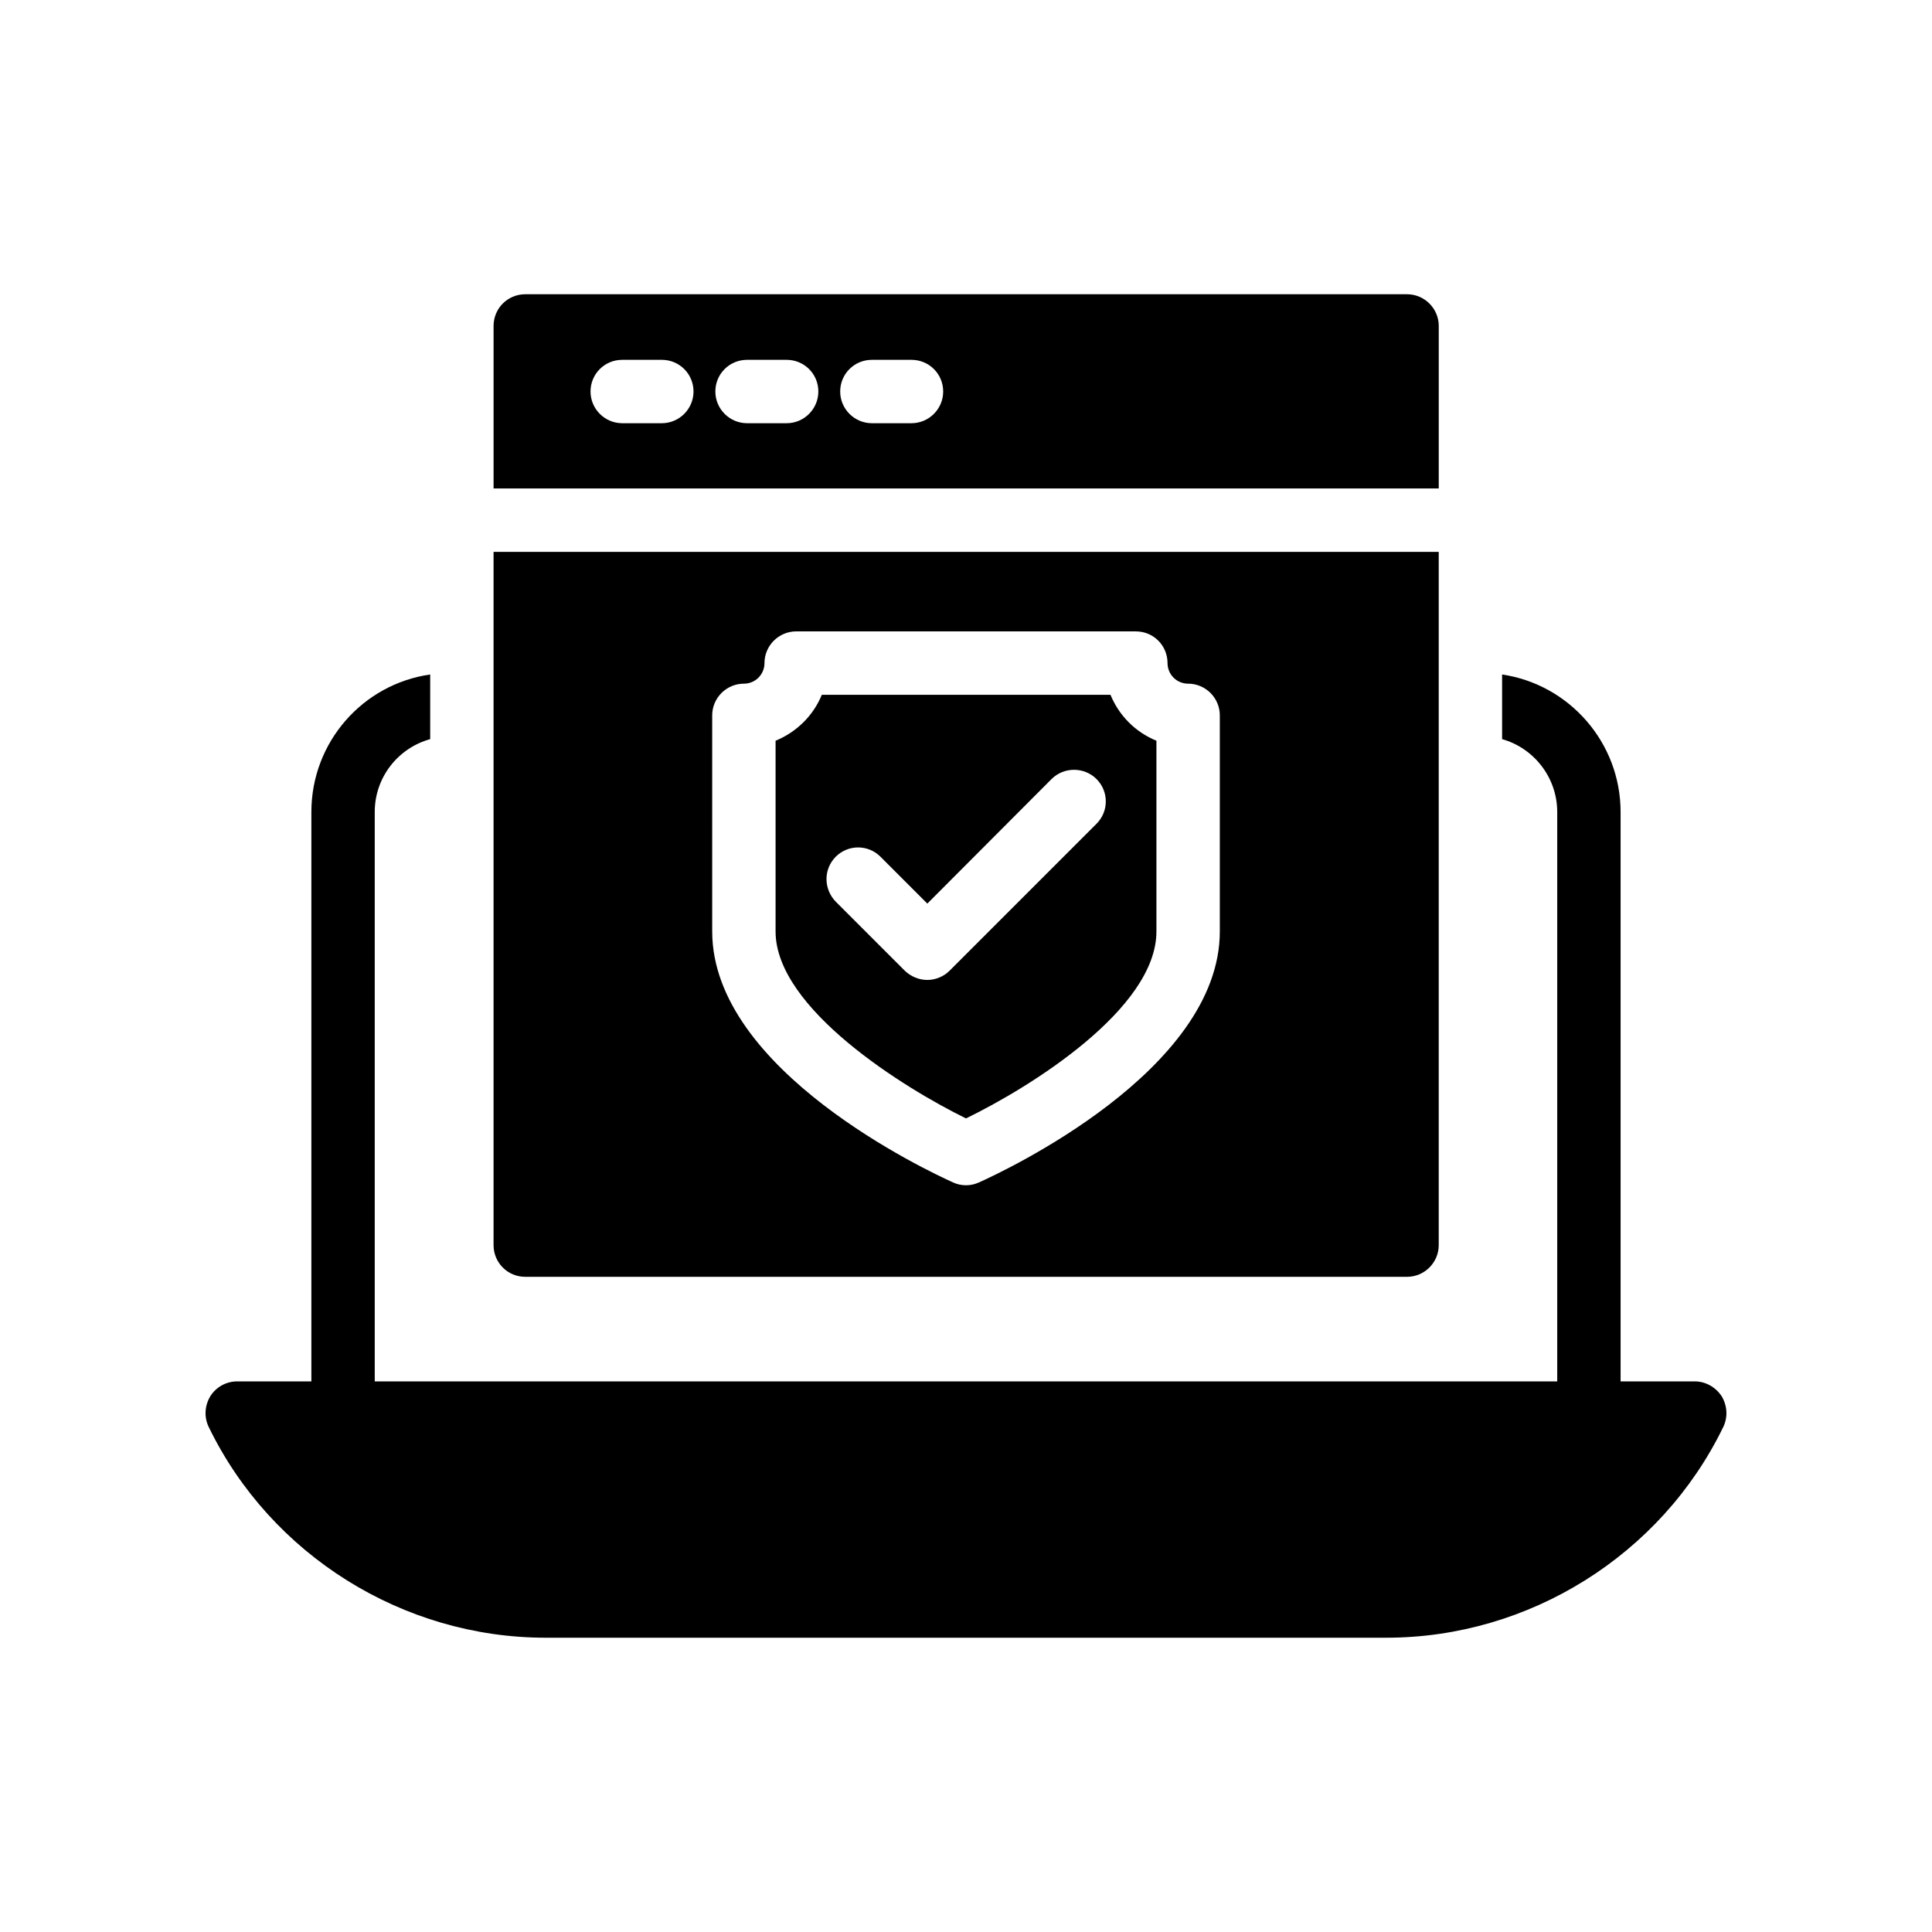 <?xml version="1.0" encoding="UTF-8"?>
<!-- Uploaded to: ICON Repo, www.svgrepo.com, Generator: ICON Repo Mixer Tools -->
<svg fill="#000000" width="800px" height="800px" version="1.1" viewBox="144 144 512 512" xmlns="http://www.w3.org/2000/svg">
 <g>
  <path d="m243.31 510.08v-150.89c0-9.238 6.215-16.961 14.695-19.312v-17.129c-17.801 2.519-31.488 17.887-31.488 36.441v150.89h-19.648c-2.938 0-5.625 1.512-7.137 3.945-1.512 2.519-1.68 5.543-0.418 8.145 16.457 33.922 51.473 55.84 89.258 55.84h222.85c37.785 0 72.801-21.918 89.258-55.84 1.258-2.602 1.09-5.625-0.418-8.145-1.598-2.434-4.285-3.945-7.141-3.945h-19.648v-150.89c0-18.473-13.688-33.84-31.402-36.441v17.129c8.398 2.352 14.609 10.16 14.609 19.312v150.89z"/>
  <path d="m516.88 482.37c4.617 0 8.398-3.777 8.398-8.398v-183.72h-250.48v183.72c0 4.617 3.695 8.398 8.398 8.398zm-184.14-148.79c0-4.617 3.777-8.398 8.398-8.398 3.023 0 5.457-2.434 5.457-5.457 0-4.617 3.777-8.398 8.398-8.398h90.016c4.703 0 8.398 3.777 8.398 8.398 0 3.023 2.434 5.457 5.457 5.457 4.617 0 8.398 3.777 8.398 8.398v57.266c0 36.863-57.266 63.562-63.816 66.504-1.098 0.504-2.273 0.758-3.449 0.758s-2.352-0.25-3.441-0.754c-6.465-2.938-63.816-29.641-63.816-66.504z"/>
  <path d="m400 440.39c16.793-8.145 50.465-28.969 50.465-49.543v-50.547c-5.543-2.266-9.906-6.633-12.176-12.176h-76.496c-2.266 5.543-6.719 9.906-12.258 12.176v50.547c0 20.492 34.34 41.652 50.465 49.543zm-34.512-69.355c3.273-3.273 8.566-3.273 11.84 0l12.426 12.426 32.914-33c3.273-3.273 8.648-3.273 11.926 0 3.273 3.273 3.273 8.566 0 11.84l-38.961 38.961c-1.512 1.512-3.695 2.434-5.879 2.434-2.266 0-4.367-0.922-5.961-2.434l-18.305-18.305c-3.277-3.359-3.277-8.648 0-11.922z"/>
  <path d="m516.88 221.98h-233.68c-4.703 0-8.398 3.777-8.398 8.398v43.074h250.48l0.004-43.074c0-4.617-3.781-8.398-8.398-8.398zm-197.49 34.176h-10.496c-4.617 0-8.398-3.777-8.398-8.398 0-4.703 3.777-8.398 8.398-8.398h10.496c4.617 0 8.398 3.695 8.398 8.398-0.004 4.621-3.781 8.398-8.398 8.398zm33.082 0h-10.496c-4.617 0-8.398-3.777-8.398-8.398 0-4.703 3.777-8.398 8.398-8.398h10.496c4.617 0 8.398 3.695 8.398 8.398 0 4.621-3.781 8.398-8.398 8.398zm33.082 0h-10.496c-4.617 0-8.398-3.777-8.398-8.398 0-4.703 3.777-8.398 8.398-8.398h10.496c4.617 0 8.398 3.695 8.398 8.398 0 4.621-3.777 8.398-8.398 8.398z"/>
 </g>
</svg>
